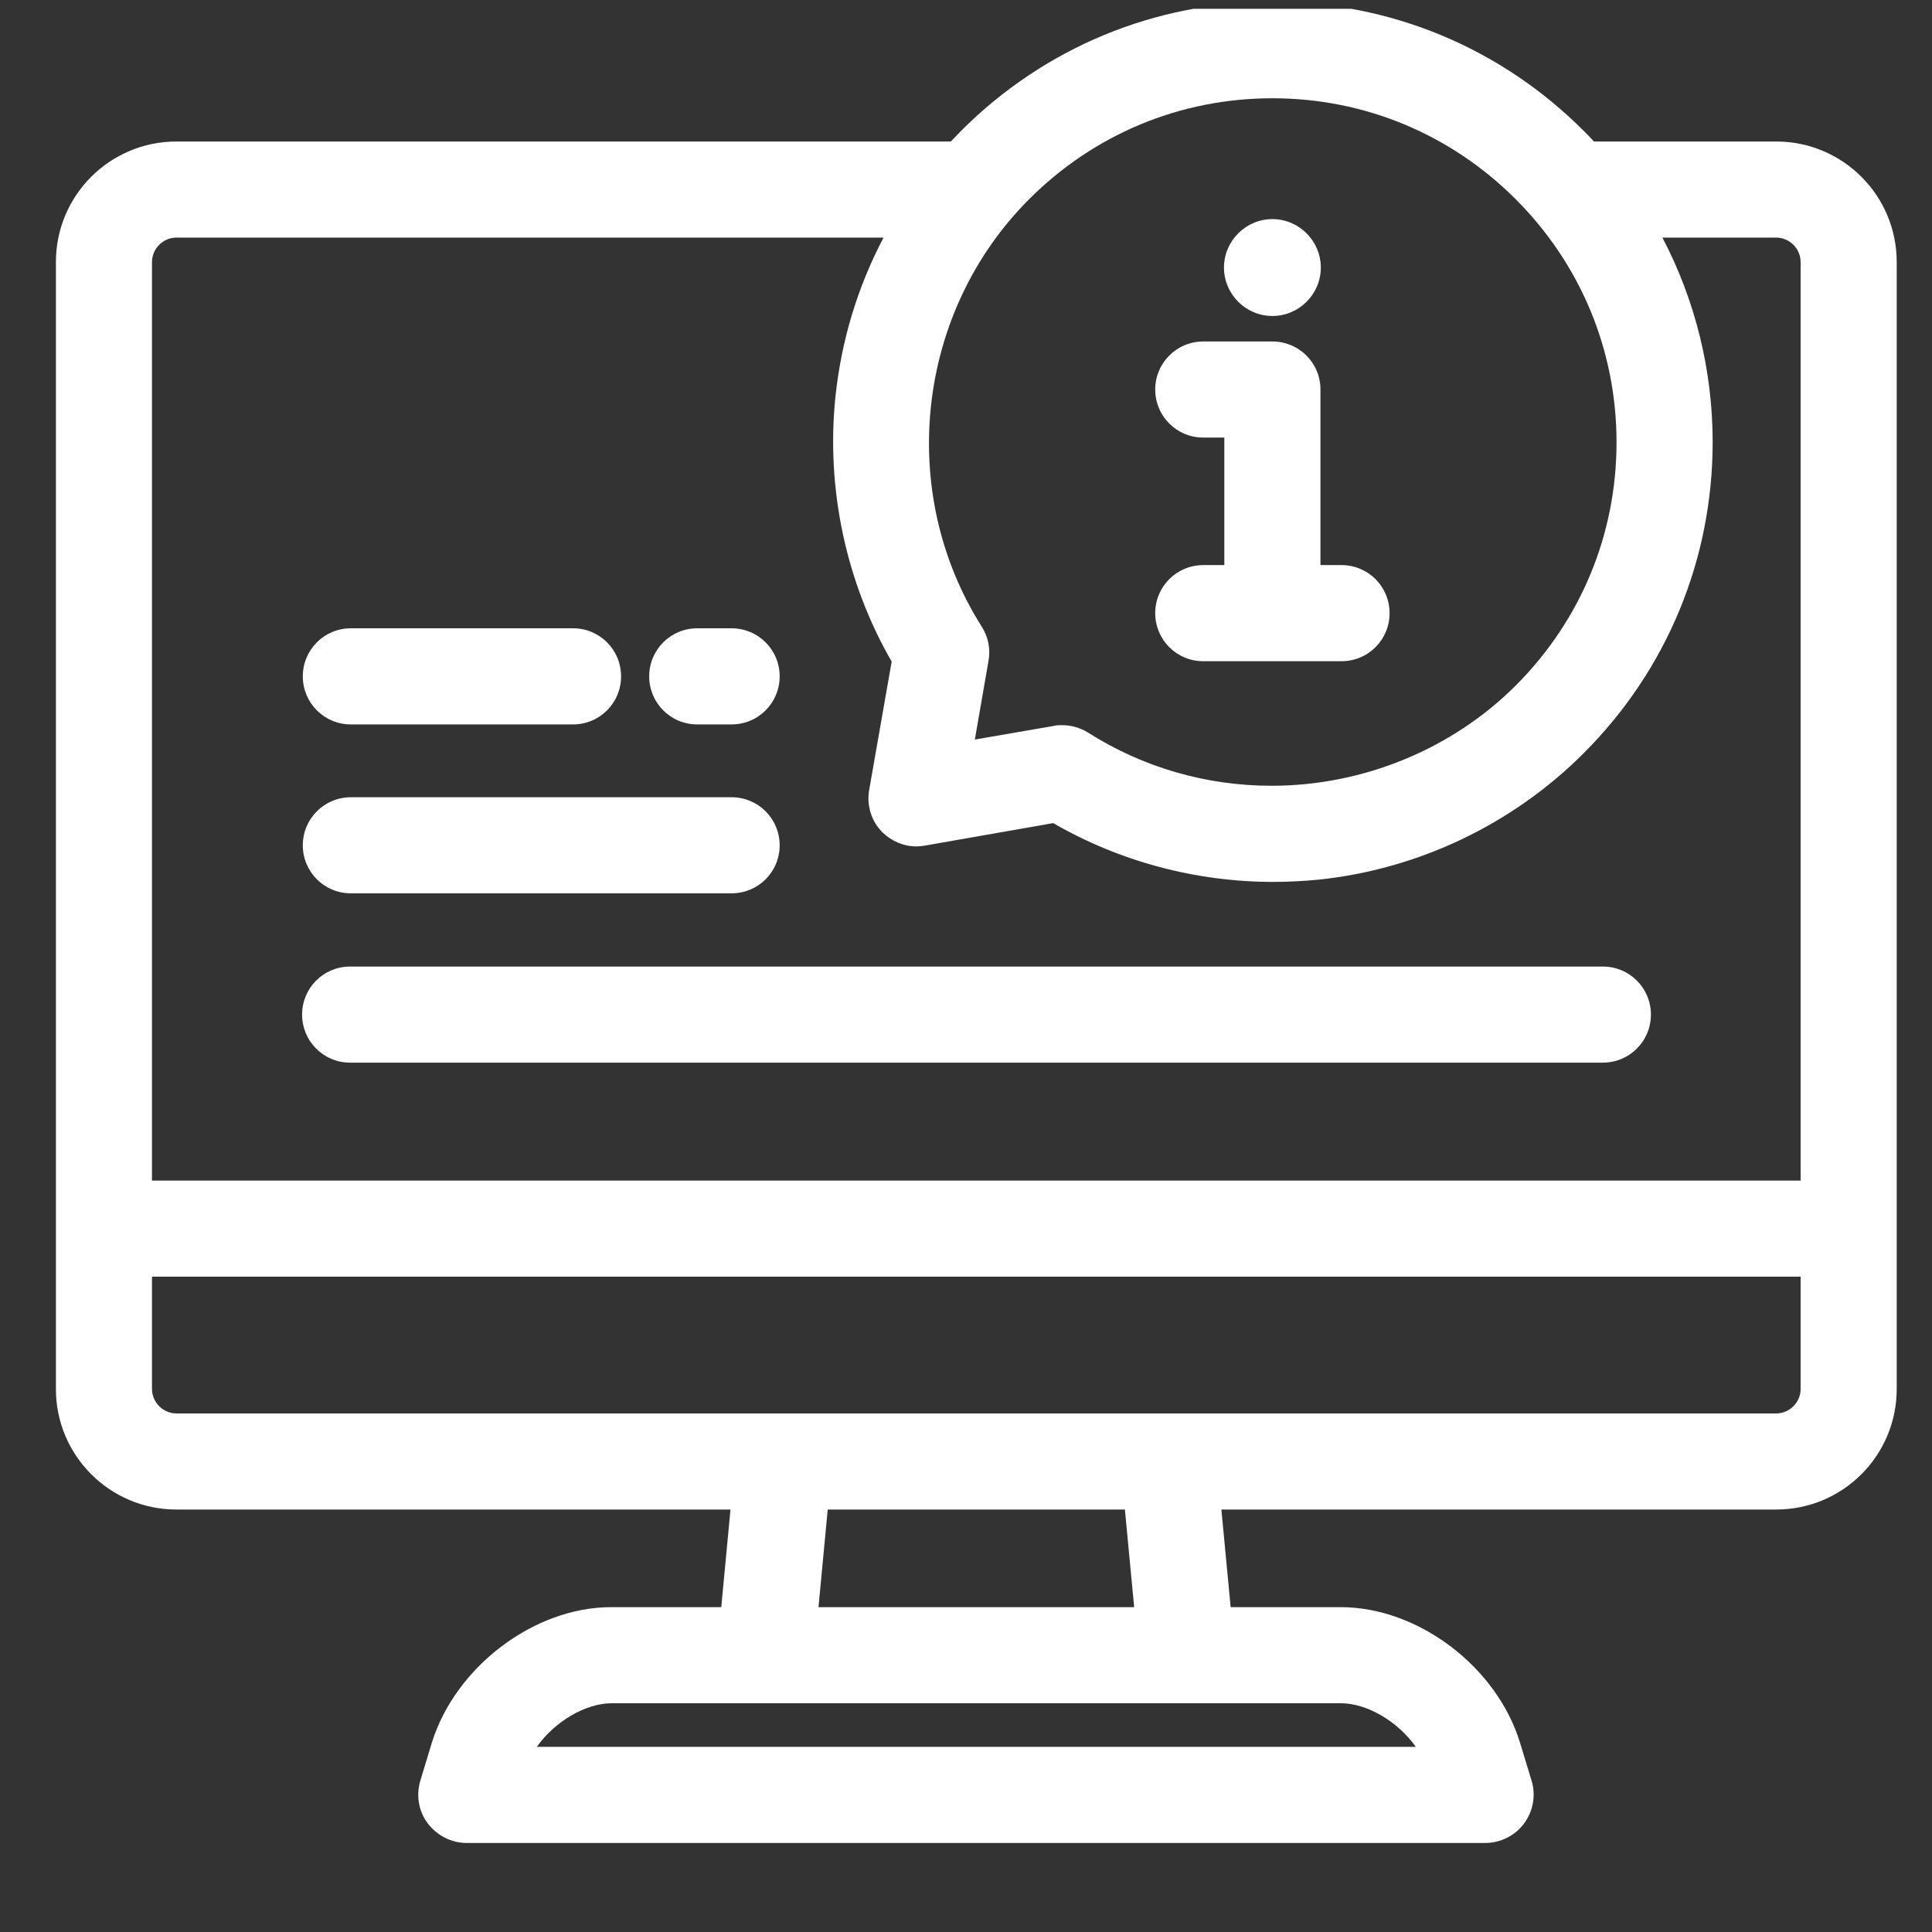 <svg width="49" height="49" viewBox="0 0 49 49" fill="none" xmlns="http://www.w3.org/2000/svg">
<rect x="0" y="0" width="49" height="49" fill="#333333" stroke="none"/>
<g clip-path="url(#clip0_498_2470)">
<path d="M11.834 46.742C11.449 46.742 11.084 46.554 10.849 46.245C10.615 45.935 10.549 45.532 10.662 45.157L10.952 44.201C11.552 42.27 13.549 40.761 15.499 40.761H18.293L18.527 38.285H4.474C2.787 38.285 1.418 36.917 1.418 35.229V6.645C1.418 4.957 2.787 3.589 4.474 3.589H24.115C24.19 3.514 24.284 3.411 24.377 3.317C26.487 1.207 29.29 0.045 32.271 0.045C35.252 0.045 38.056 1.207 40.165 3.317C40.249 3.401 40.334 3.486 40.427 3.589H45.049C46.737 3.589 48.105 4.957 48.105 6.645V35.229C48.105 36.917 46.737 38.285 45.049 38.285H30.977L31.212 40.761H34.005C35.965 40.761 37.962 42.27 38.552 44.201L38.843 45.157C38.956 45.523 38.89 45.926 38.656 46.245C38.431 46.554 38.056 46.742 37.671 46.742H11.834ZM35.909 44.304C35.449 43.657 34.671 43.198 34.005 43.198H15.518C14.852 43.198 14.074 43.657 13.615 44.304H35.909ZM28.765 40.761L28.53 38.285H20.993L20.759 40.761H28.765ZM3.855 35.229C3.855 35.567 4.137 35.848 4.474 35.848H45.049C45.387 35.848 45.668 35.567 45.668 35.229V32.379H3.855V35.229ZM45.668 29.942V6.645C45.668 6.307 45.387 6.026 45.049 6.026H42.162C42.996 7.611 43.437 9.401 43.437 11.21C43.437 14.192 42.274 16.995 40.165 19.104C38.355 20.914 35.965 22.048 33.434 22.311C33.049 22.348 32.665 22.367 32.29 22.367C30.331 22.367 28.399 21.851 26.712 20.876L23.449 21.448C23.384 21.457 23.309 21.467 23.243 21.467C22.915 21.467 22.615 21.335 22.381 21.11C22.099 20.829 21.977 20.426 22.043 20.042L22.615 16.779C21.452 14.764 20.946 12.373 21.19 10.048C21.34 8.642 21.743 7.292 22.409 6.026H4.474C4.137 6.026 3.855 6.307 3.855 6.645V29.942H45.668ZM26.937 18.392C27.171 18.392 27.396 18.457 27.593 18.579C28.98 19.46 30.584 19.929 32.252 19.929C34.568 19.929 36.827 19.001 38.44 17.389C40.09 15.739 40.999 13.554 40.999 11.22C40.999 8.886 40.09 6.701 38.44 5.051C36.79 3.401 34.605 2.492 32.271 2.492C29.937 2.492 27.752 3.401 26.102 5.051C23.234 7.92 22.737 12.486 24.902 15.898C25.062 16.151 25.127 16.46 25.071 16.761L24.724 18.757L26.73 18.41C26.796 18.392 26.871 18.392 26.937 18.392ZM8.88 26.951C8.205 26.951 7.662 26.407 7.662 25.732C7.662 25.057 8.205 24.514 8.88 24.514H40.652C41.327 24.514 41.871 25.057 41.871 25.732C41.871 26.407 41.327 26.951 40.652 26.951H8.88ZM8.899 22.657C8.224 22.657 7.68 22.114 7.68 21.439C7.68 20.764 8.224 20.22 8.899 20.22H18.555C19.23 20.22 19.774 20.764 19.774 21.439C19.774 22.114 19.23 22.657 18.555 22.657H8.899ZM17.684 18.373C17.009 18.373 16.465 17.829 16.465 17.154C16.465 16.479 17.009 15.935 17.684 15.935H18.555C19.23 15.935 19.774 16.479 19.774 17.154C19.774 17.829 19.23 18.373 18.555 18.373H17.684ZM8.899 18.373C8.224 18.373 7.68 17.829 7.68 17.154C7.68 16.479 8.224 15.935 8.899 15.935H14.534C15.209 15.935 15.752 16.479 15.752 17.154C15.752 17.829 15.209 18.373 14.534 18.373H8.899ZM30.518 16.77C29.843 16.77 29.299 16.226 29.299 15.551C29.299 14.876 29.843 14.332 30.518 14.332H31.052V11.098H30.518C29.843 11.098 29.299 10.554 29.299 9.879C29.299 9.204 29.843 8.661 30.518 8.661H32.271C32.946 8.661 33.49 9.204 33.49 9.879V14.332H34.024C34.699 14.332 35.243 14.876 35.243 15.551C35.243 16.226 34.699 16.77 34.024 16.77H30.518ZM32.271 8.014C31.596 8.014 31.043 7.461 31.043 6.786C31.043 6.111 31.596 5.557 32.271 5.557C32.946 5.557 33.499 6.111 33.499 6.786C33.499 7.461 32.946 8.014 32.271 8.014Z" fill="white"/>
</g>
<defs>
<clipPath id="clip0_498_2470">
<rect width="48" height="48" fill="white" transform="translate(0.762 0.223)"/>
</clipPath>
</defs>
</svg>
